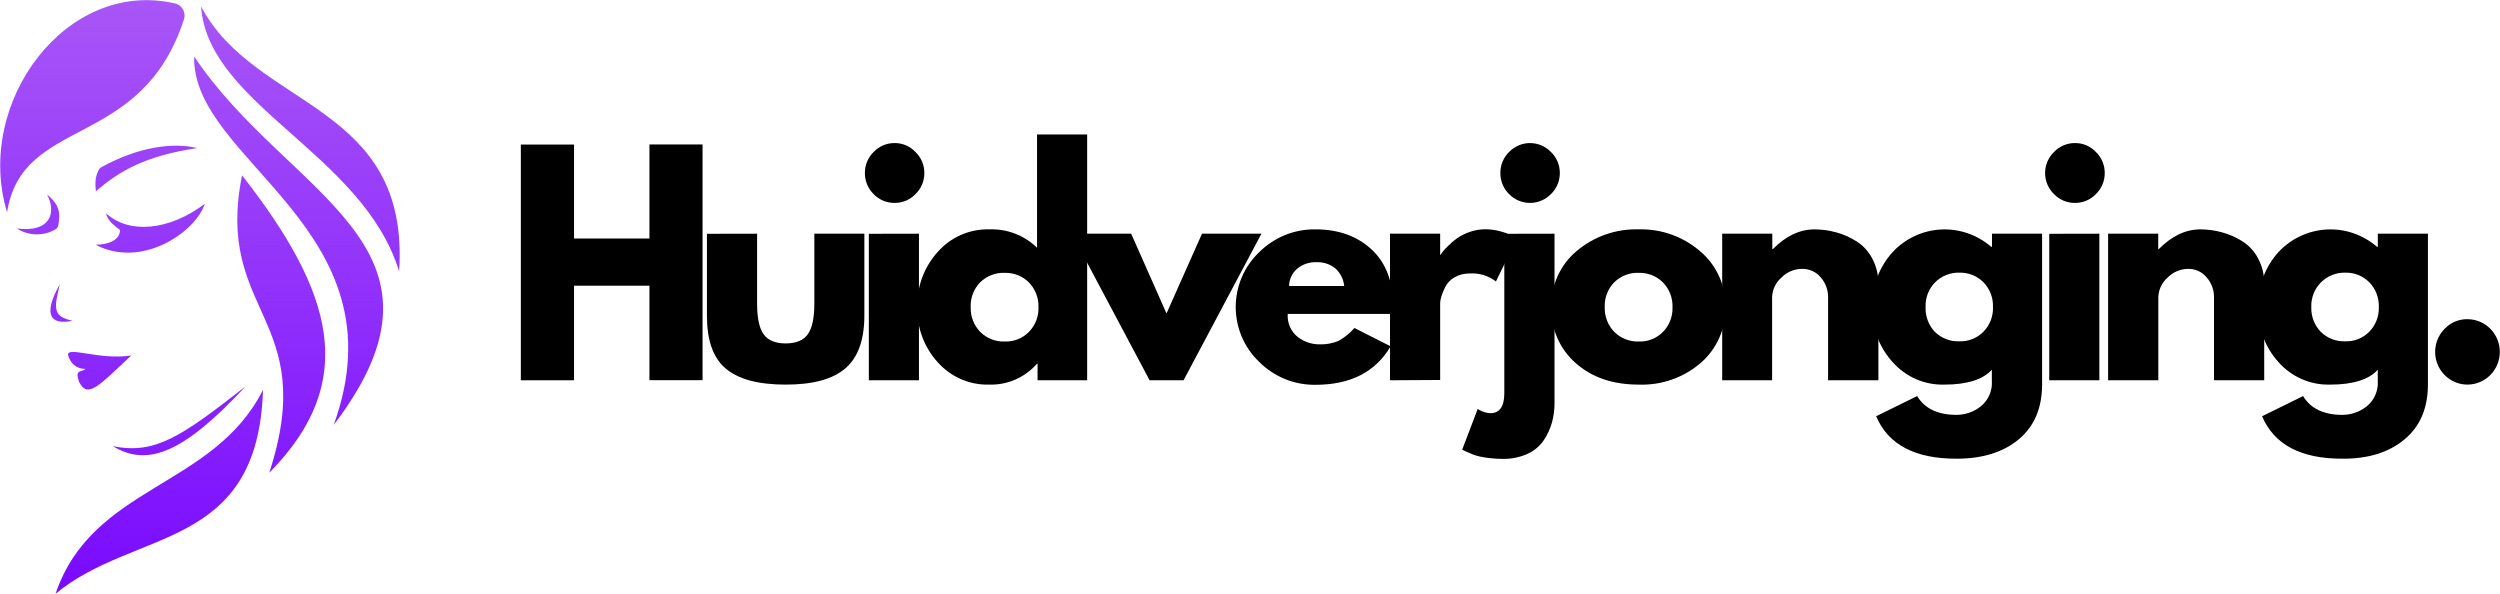 <svg width="5448" height="1294" viewBox="0 0 5448 1294" fill="none" xmlns="http://www.w3.org/2000/svg">
<g clip-path="url(#clip0_187_33)">
<path d="M381.722 7.6C144.895 -47.861 -56.913 223.428 15.361 462.45C49.113 250.757 307.713 328.654 400.824 42.36C405.715 27.321 397.127 11.208 381.722 7.6Z" fill="url(#paint0_linear_187_33)"/>
<path d="M438.134 13.979C453.136 229.355 790.677 334.316 869.778 591.267C893.932 223.863 555.939 238.052 438.134 13.979Z" fill="url(#paint1_linear_187_33)"/>
<path d="M121.05 1293.96C201.514 1056.78 464.728 1064.27 573.151 849.58C562.24 1201.95 294.935 1150.15 121.05 1293.96Z" fill="url(#paint2_linear_187_33)"/>
<path d="M586.789 1030.2C697.257 691.457 466.774 683.278 527.464 382.025C727.26 637.614 783.145 831.389 586.789 1030.2Z" fill="url(#paint3_linear_187_33)"/>
<path d="M727.26 925.917C882.052 498.573 416.995 351.354 423.133 123.029C625.657 427.009 1027.3 532.652 727.26 925.917Z" fill="url(#paint4_linear_187_33)"/>
<path d="M429.952 322.729C318.803 339.087 260.841 371.802 209.016 416.785C206.445 393.486 208.702 383.17 215.36 369.896C216.528 367.567 218.42 365.659 220.706 364.402C303.218 319.059 378.851 309.96 429.952 322.729Z" fill="url(#paint5_linear_187_33)"/>
<path d="M121.392 499.433C94.01 516.021 59.179 513.189 37.177 497.892C110.822 507.434 123.096 462.45 102.639 424.282C130.764 446.644 131.903 465.901 126.902 491.345C126.245 494.687 124.306 497.667 121.392 499.433Z" fill="url(#paint6_linear_187_33)"/>
<path d="M446.318 444.049C369.263 502.663 280.615 510.842 230.836 464.495C234.797 478.903 242.66 486.918 260.978 500.886C261.317 501.145 261.524 501.559 261.514 501.985C260.969 524.648 233.314 533.334 208.334 533.334C309.255 586.497 426.542 505.39 446.318 444.049Z" fill="url(#paint7_linear_187_33)"/>
<path d="M148.325 773.245C151.734 788.921 164.78 804.211 186.512 803.916C176.965 812.095 162.646 803.916 172.192 831.861C190.907 869.77 214.745 841.327 286.069 774.609C219.243 785.514 146.282 754.161 148.325 773.245Z" fill="url(#paint8_linear_187_33)"/>
<path d="M245.839 972.263C337.207 990.659 393.136 953.175 534.965 842.083C402.679 984.529 322.942 1019.34 245.839 972.263Z" fill="url(#paint9_linear_187_33)"/>
<path d="M130.598 619.212C116.284 675.082 116.732 689.783 157.881 698.955C110.146 709.178 92.422 685.988 130.598 619.212Z" fill="url(#paint10_linear_187_33)"/>
</g>
<path d="M1250.95 622.601V828.704H1135V315.018H1250.95V519.759H1415.27V314.809H1531.01V828.494H1415.27V622.601H1250.95Z" fill="black"/>
<path d="M1649.86 509.271V661.28C1649.86 692.73 1654.53 715.269 1664.08 728.478C1673.63 741.687 1689.62 748.396 1712.14 748.396C1734.67 748.396 1750.76 741.792 1760.31 728.478C1769.86 715.164 1774.63 692.835 1774.63 661.28V509.271H1883.62V687.488C1883.62 740.744 1869.82 779.113 1842.1 802.805C1814.39 826.498 1771.83 838.134 1712.14 838.134C1652.46 838.134 1609.07 826.498 1581.35 803.015C1553.64 779.532 1540.56 741.163 1540.56 687.698V509.48L1649.86 509.271Z" fill="black"/>
<path d="M1903.76 331.263C1909.65 325.028 1916.74 320.079 1924.59 316.725C1932.45 313.371 1940.91 311.682 1949.44 311.764C1957.95 311.653 1966.4 313.328 1974.25 316.685C1982.09 320.041 1989.16 325.005 1995 331.263C2001.15 337.119 2006.03 344.19 2009.36 352.036C2012.68 359.881 2014.36 368.333 2014.31 376.866C2014.39 385.48 2012.72 394.019 2009.4 401.954C2006.08 409.888 2001.18 417.049 1995 422.993C1989.1 429.159 1982.02 434.041 1974.18 437.34C1966.35 440.639 1957.92 442.285 1949.44 442.177C1940.93 442.269 1932.5 440.616 1924.65 437.318C1916.8 434.02 1909.69 429.147 1903.76 422.993C1897.67 417.003 1892.84 409.827 1889.58 401.898C1886.31 393.969 1884.68 385.453 1884.77 376.866C1884.72 368.363 1886.37 359.937 1889.64 352.099C1892.9 344.261 1897.71 337.173 1903.76 331.263ZM1893.38 509.481V828.7H2002.58V509.271L1893.38 509.481Z" fill="black"/>
<path d="M2043.27 789.178C2013.69 756.544 1997.79 713.586 1998.95 669.353C1997.81 625.03 2013.69 581.979 2043.27 549.214C2057.36 533.154 2074.77 520.409 2094.26 511.878C2113.76 503.347 2134.87 499.237 2156.11 499.837C2175.18 499.126 2194.19 502.296 2212.03 509.157C2229.86 516.019 2246.14 526.433 2259.91 539.779V293H2369.11V828.701H2261.05V792.743H2259.7C2246.75 807.534 2230.74 819.268 2212.8 827.112C2194.87 834.957 2175.44 838.72 2155.9 838.136C2134.73 838.757 2113.68 834.698 2094.22 826.241C2074.77 817.784 2057.38 805.135 2043.27 789.178ZM2136.07 615.154C2129.11 622.263 2123.67 630.744 2120.1 640.07C2116.53 649.395 2114.9 659.363 2115.31 669.353C2115.01 679.283 2116.7 689.17 2120.27 698.428C2123.83 707.685 2129.21 716.123 2136.07 723.238C2143.11 730.27 2151.51 735.76 2160.74 739.368C2169.98 742.975 2179.85 744.622 2189.74 744.205C2199.45 744.569 2209.14 742.894 2218.18 739.285C2227.22 735.676 2235.42 730.212 2242.26 723.238C2249.14 716.222 2254.53 707.862 2258.1 698.668C2261.67 689.475 2263.35 679.642 2263.02 669.773C2263.4 659.787 2261.75 649.829 2258.18 640.509C2254.61 631.189 2249.19 622.704 2242.26 615.574C2235.45 608.739 2227.34 603.359 2218.42 599.757C2209.51 596.155 2199.96 594.403 2190.36 594.607C2180.4 594.085 2170.44 595.64 2161.1 599.175C2151.76 602.71 2143.24 608.15 2136.07 615.154Z" fill="black"/>
<path d="M2465.02 509.271L2542.05 683.085L2619.38 509.271H2748.92L2579.21 828.699H2505.2L2335.48 509.271H2465.02Z" fill="black"/>
<path d="M3035.31 684.138H2806.22C2805.52 693.619 2807.12 703.129 2810.88 711.844C2814.64 720.559 2820.46 728.214 2827.81 734.144C2841.26 744.616 2857.75 750.327 2874.73 750.393C2888.92 750.96 2903.07 748.495 2916.25 743.16C2929.64 735.953 2941.6 726.323 2951.55 714.75L3030.44 754.691C2997.63 810.603 2943 838.559 2866.53 838.559C2843.83 838.866 2821.3 834.602 2800.25 826.016C2779.2 817.431 2760.06 804.695 2743.94 788.553C2727.82 773.205 2714.98 754.692 2706.2 734.149C2697.42 713.607 2692.89 691.469 2692.89 669.095C2692.89 646.72 2697.42 624.582 2706.2 604.04C2714.98 583.497 2727.82 564.984 2743.94 549.636C2760.1 533.497 2779.28 520.779 2800.37 512.228C2821.45 503.677 2844.02 499.466 2866.74 499.84C2916.98 499.84 2957.67 514.517 2989.12 543.766C3020.57 573.014 3036.35 614.843 3036.35 669.566C3036.35 674.442 3036 679.312 3035.31 684.138ZM2809.13 623.23H2929.33C2927.83 608.494 2920.95 594.851 2910.03 584.965C2898.61 575.638 2884.22 570.83 2869.54 571.442C2853.86 570.592 2838.43 575.76 2826.36 585.909C2821.06 590.564 2816.79 596.291 2813.82 602.72C2810.85 609.15 2809.25 616.137 2809.13 623.23Z" fill="black"/>
<path d="M3029.09 828.7V509.271H3138.39V555.083H3139.74C3140.82 552.934 3142.11 550.897 3143.58 549.003C3147.3 544.334 3151.36 539.954 3155.73 535.899C3161.81 529.71 3168.41 524.063 3175.45 519.02C3183.86 513.273 3193.01 508.722 3202.65 505.497C3213.49 501.643 3224.89 499.658 3236.38 499.626C3248.32 499.629 3260.2 501.322 3271.67 504.658C3280.52 507.052 3289.03 510.575 3297 515.141L3305.62 519.964L3259.94 613.371C3243.67 600.847 3223.48 594.668 3203.06 595.968C3191.17 595.677 3179.43 598.687 3169.12 604.67C3160.63 609.557 3153.73 616.845 3149.29 625.636C3145.96 632.409 3143.11 639.417 3140.78 646.603C3139.43 651.065 3138.63 655.677 3138.39 660.336V828.071L3029.09 828.7Z" fill="black"/>
<path d="M3288.59 331.263C3294.52 325.091 3301.61 320.183 3309.44 316.832C3317.28 313.48 3325.7 311.753 3334.21 311.753C3342.73 311.753 3351.15 313.48 3358.99 316.832C3366.82 320.183 3373.91 325.091 3379.84 331.263C3385.98 337.119 3390.87 344.19 3394.19 352.036C3397.51 359.881 3399.2 368.334 3399.14 376.866C3399.22 385.48 3397.55 394.019 3394.23 401.954C3390.91 409.888 3386.01 417.049 3379.84 422.993C3373.86 429.075 3366.76 433.903 3358.93 437.198C3351.1 440.493 3342.7 442.189 3334.21 442.189C3325.73 442.189 3317.33 440.493 3309.5 437.198C3301.67 433.903 3294.57 429.075 3288.59 422.993C3282.5 417.004 3277.67 409.827 3274.41 401.898C3271.14 393.969 3269.51 385.453 3269.6 376.866C3269.55 368.363 3271.2 359.937 3274.47 352.099C3277.73 344.261 3282.54 337.173 3288.59 331.263ZM3278.21 509.481V856.69C3278.21 885.834 3268.11 900.406 3247.9 900.406C3243.56 900.295 3239.26 899.554 3235.14 898.204C3231.27 897.011 3227.52 895.467 3223.92 893.592L3220.29 890.971L3186.35 980.079L3194.55 983.853L3204.93 988.361C3208.55 990.05 3212.3 991.452 3216.14 992.555C3221.26 994.079 3226.45 995.304 3231.71 996.224C3236.59 997.167 3242.71 997.901 3250.08 998.635C3257.83 999.583 3265.63 1000.04 3273.44 999.998C3292.07 1000.52 3310.6 996.941 3327.73 989.515C3342.15 983.257 3354.58 973.099 3363.64 960.161C3371.66 948.34 3377.79 935.322 3381.81 921.582C3385.75 907.498 3387.71 892.922 3387.62 878.286V509.271L3278.21 509.481Z" fill="black"/>
<path d="M3433.19 790.748C3416.13 775.665 3402.57 756.963 3393.49 735.978C3384.42 714.993 3380.03 692.243 3380.67 669.351C3380.11 646.18 3384.73 623.18 3394.21 602.069C3403.68 580.957 3417.75 562.279 3435.37 547.429C3473.28 515.221 3521.63 498.274 3571.14 499.834C3620.21 498.428 3668.03 515.547 3705.26 547.848C3722.83 562.649 3736.87 581.258 3746.34 602.293C3755.81 623.329 3760.47 646.249 3759.96 669.351C3760.48 692.276 3755.97 715.034 3746.74 735.988C3737.52 756.942 3723.81 775.571 3706.61 790.538C3668.97 823.01 3620.61 840 3571.14 838.133C3514.4 838.133 3468.41 822.338 3433.19 790.748ZM3517.79 615.151C3510.82 622.256 3505.38 630.737 3501.81 640.063C3498.24 649.389 3496.61 659.36 3497.03 669.351C3496.73 679.28 3498.41 689.17 3501.98 698.428C3505.54 707.687 3510.92 716.124 3517.79 723.235C3524.85 730.236 3533.25 735.707 3542.48 739.312C3551.71 742.918 3561.57 744.581 3571.46 744.202C3581.17 744.566 3590.85 742.891 3599.9 739.282C3608.94 735.673 3617.14 730.209 3623.98 723.235C3630.86 716.22 3636.25 707.859 3639.82 698.666C3643.39 689.472 3645.07 679.64 3644.74 669.77C3645.12 659.784 3643.47 649.826 3639.9 640.506C3636.33 631.187 3630.91 622.701 3623.98 615.571C3617.17 608.731 3609.06 603.348 3600.15 599.746C3591.23 596.143 3581.68 594.395 3572.08 594.604C3562.12 594.082 3552.16 595.638 3542.82 599.173C3533.48 602.708 3524.96 608.147 3517.79 615.151Z" fill="black"/>
<path d="M3753.01 828.704V509.275H3862.21V542.822H3863.45C3891.69 514.237 3921.89 499.91 3954.07 499.84C3969.78 499.86 3985.42 501.975 4000.58 506.13C4016.22 510.286 4031.16 516.788 4044.9 525.419C4059.52 534.454 4071.49 547.265 4079.57 562.53C4088.81 579.512 4093.57 598.611 4093.38 617.988V828.704H3983.76V648.18C3983.99 632.209 3978.37 616.716 3967.98 604.674C3962.93 598.567 3956.56 593.704 3949.37 590.452C3942.17 587.201 3934.34 585.647 3926.46 585.908C3918.09 586.009 3909.82 587.774 3902.13 591.101C3894.44 594.429 3887.47 599.255 3881.62 605.303C3875.53 610.652 3870.62 617.232 3867.2 624.618C3863.79 632.003 3861.94 640.03 3861.79 648.18V828.704H3753.01Z" fill="black"/>
<path d="M4088.5 907.119L4177.87 863.089C4194.27 890.346 4222.82 904.009 4263.51 904.079C4282.62 904.054 4301.17 897.598 4316.24 885.733C4324.55 879.079 4331.12 870.467 4335.38 860.653C4339.63 850.838 4341.43 840.12 4340.63 829.437V805.64C4321.12 827.306 4286.59 838.139 4237.04 838.139C4215.88 838.745 4194.85 834.677 4175.42 826.221C4155.98 817.765 4138.61 805.124 4124.52 789.181C4094.81 756.596 4078.81 713.632 4079.88 669.356C4078.83 624.989 4094.82 581.933 4124.52 549.216C4151.98 519.84 4189.58 502.266 4229.53 500.138C4269.48 498.011 4308.71 511.493 4339.08 537.789H4340.94V509.275H4450.14V837.51C4450.14 889.297 4433.09 929.344 4398.97 957.649C4364.82 985.85 4319.66 999.583 4264.03 999.583C4173.3 999.862 4114.79 969.041 4088.5 907.119ZM4217 615.157C4210.04 622.262 4204.6 630.743 4201.02 640.069C4197.45 649.395 4195.82 659.365 4196.24 669.356C4195.87 679.15 4197.43 688.921 4200.84 698.1C4204.24 707.279 4209.42 715.682 4216.07 722.821C4223.14 729.835 4231.56 735.314 4240.81 738.919C4250.05 742.525 4259.93 744.182 4269.84 743.788C4279.55 744.152 4289.24 742.477 4298.28 738.868C4307.32 735.259 4315.52 729.795 4322.36 722.821C4329.24 715.806 4334.64 707.445 4338.21 698.252C4341.77 689.058 4343.45 679.226 4343.12 669.356C4343.5 659.37 4341.85 649.412 4338.28 640.093C4334.71 630.773 4329.3 622.287 4322.36 615.157C4315.55 608.322 4307.44 602.943 4298.52 599.34C4289.61 595.738 4280.06 593.986 4270.46 594.19C4260.61 593.839 4250.79 595.517 4241.6 599.122C4232.41 602.726 4224.04 608.182 4217 615.157Z" fill="black"/>
<path d="M4476.09 331.263C4481.98 325.028 4489.07 320.079 4496.93 316.725C4504.78 313.371 4513.24 311.682 4521.77 311.764C4530.29 311.653 4538.73 313.328 4546.58 316.685C4554.42 320.041 4561.49 325.005 4567.34 331.263C4573.48 337.119 4578.37 344.19 4581.69 352.036C4585.01 359.881 4586.7 368.333 4586.64 376.866C4586.73 385.48 4585.05 394.019 4581.73 401.954C4578.41 409.888 4573.51 417.049 4567.34 422.993C4561.44 429.159 4554.35 434.041 4546.52 437.34C4538.68 440.639 4530.26 442.285 4521.77 442.177C4513.27 442.269 4504.83 440.616 4496.98 437.318C4489.13 434.02 4482.03 429.147 4476.09 422.993C4469.93 417.039 4465.02 409.879 4461.69 401.948C4458.35 394.017 4456.65 385.483 4456.68 376.866C4456.69 368.332 4458.41 359.889 4461.75 352.049C4465.08 344.209 4469.97 337.137 4476.09 331.263ZM4465.71 509.481V828.7H4574.92V509.271L4465.71 509.481Z" fill="black"/>
<path d="M4594.01 828.704V509.275H4703.21V542.822H4704.46C4732.69 514.237 4762.9 499.91 4795.08 499.84C4810.79 499.86 4826.42 501.975 4841.58 506.13C4857.22 510.305 4872.16 516.806 4885.91 525.419C4900.52 534.429 4912.46 547.248 4920.47 562.53C4929.72 579.504 4934.44 598.615 4934.17 617.988V828.704H4824.77V648.18C4825.01 632.189 4819.35 616.68 4808.89 604.674C4803.94 598.63 4797.69 593.801 4790.63 590.551C4783.56 587.3 4775.85 585.713 4768.09 585.908C4759.72 586.009 4751.45 587.774 4743.76 591.101C4736.07 594.429 4729.1 599.255 4723.25 605.303C4717.16 610.652 4712.25 617.232 4708.83 624.618C4705.42 632.003 4703.57 640.03 4703.42 648.18V828.704H4594.01Z" fill="black"/>
<path d="M4929.51 907.119L5018.88 863.089C5035.28 890.346 5063.83 904.009 5104.52 904.079C5123.63 904.054 5142.18 897.598 5157.25 885.733C5165.56 879.079 5172.13 870.467 5176.39 860.653C5180.64 850.838 5182.44 840.12 5181.64 829.437V805.64C5162.34 827.306 5127.74 838.139 5077.84 838.139C5056.69 838.745 5035.66 834.677 5016.22 826.221C4996.79 817.765 4979.41 805.124 4965.32 789.181C4935.73 756.547 4919.84 713.589 4921 669.356C4919.86 625.032 4935.74 581.982 4965.32 549.216C4992.78 519.84 5030.39 502.266 5070.34 500.138C5110.28 498.011 5149.51 511.493 5179.88 537.789H5181.75V509.275H5290.95V837.51C5290.95 889.298 5273.89 929.344 5239.77 957.649C5205.66 985.955 5160.68 999.932 5104.83 999.583C5014.25 999.862 4955.8 969.041 4929.51 907.119ZM5058.02 615.157C5050.96 622.221 5045.43 630.682 5041.76 640.01C5038.1 649.337 5036.39 659.328 5036.74 669.356C5036.44 679.285 5038.12 689.173 5041.69 698.43C5045.26 707.688 5050.63 716.126 5057.5 723.241C5064.53 730.101 5072.86 735.457 5081.99 738.988C5091.13 742.518 5100.87 744.151 5110.64 743.788C5120.36 744.152 5130.04 742.477 5139.08 738.868C5148.12 735.259 5156.32 729.795 5163.17 722.821C5170.05 715.806 5175.44 707.445 5179.01 698.252C5182.58 689.058 5184.25 679.226 5183.93 669.356C5184.3 659.37 5182.66 649.412 5179.09 640.093C5175.52 630.773 5170.1 622.287 5163.17 615.157C5156.35 608.322 5148.25 602.943 5139.33 599.34C5130.41 595.738 5120.87 593.987 5111.27 594.19C5101.45 593.868 5091.67 595.56 5082.51 599.164C5073.36 602.767 5065.03 608.208 5058.02 615.157Z" fill="black"/>
<path d="M5377 695.562C5395.72 695.562 5413.68 703.072 5426.91 716.441C5440.15 729.81 5447.59 747.942 5447.59 766.849C5447.59 785.755 5440.15 803.887 5426.91 817.256C5413.68 830.625 5395.72 838.136 5377 838.136C5363.08 838.081 5349.48 833.866 5337.92 826.023C5326.36 818.179 5317.35 807.058 5312.04 794.057C5306.72 781.057 5305.33 766.759 5308.04 752.964C5310.76 739.168 5317.45 726.491 5327.28 716.528C5333.7 709.771 5341.42 704.422 5349.98 700.815C5358.53 697.207 5367.73 695.419 5377 695.562Z" fill="black"/>
<defs>
<linearGradient id="paint0_linear_187_33" x1="435.737" y1="0.304" x2="435.737" y2="1293.96" gradientUnits="userSpaceOnUse">
<stop stop-color="#A856F7"/>
<stop offset="1" stop-color="#790AFF"/>
</linearGradient>
<linearGradient id="paint1_linear_187_33" x1="435.737" y1="0.304" x2="435.737" y2="1293.96" gradientUnits="userSpaceOnUse">
<stop stop-color="#A856F7"/>
<stop offset="1" stop-color="#790AFF"/>
</linearGradient>
<linearGradient id="paint2_linear_187_33" x1="435.737" y1="0.303" x2="435.737" y2="1293.96" gradientUnits="userSpaceOnUse">
<stop stop-color="#A856F7"/>
<stop offset="1" stop-color="#790AFF"/>
</linearGradient>
<linearGradient id="paint3_linear_187_33" x1="435.737" y1="0.304" x2="435.737" y2="1293.96" gradientUnits="userSpaceOnUse">
<stop stop-color="#A856F7"/>
<stop offset="1" stop-color="#790AFF"/>
</linearGradient>
<linearGradient id="paint4_linear_187_33" x1="435.737" y1="0.303" x2="435.737" y2="1293.96" gradientUnits="userSpaceOnUse">
<stop stop-color="#A856F7"/>
<stop offset="1" stop-color="#790AFF"/>
</linearGradient>
<linearGradient id="paint5_linear_187_33" x1="435.737" y1="0.303" x2="435.737" y2="1293.96" gradientUnits="userSpaceOnUse">
<stop stop-color="#A856F7"/>
<stop offset="1" stop-color="#790AFF"/>
</linearGradient>
<linearGradient id="paint6_linear_187_33" x1="435.737" y1="0.303" x2="435.737" y2="1293.96" gradientUnits="userSpaceOnUse">
<stop stop-color="#A856F7"/>
<stop offset="1" stop-color="#790AFF"/>
</linearGradient>
<linearGradient id="paint7_linear_187_33" x1="435.737" y1="0.304" x2="435.737" y2="1293.97" gradientUnits="userSpaceOnUse">
<stop stop-color="#A856F7"/>
<stop offset="1" stop-color="#790AFF"/>
</linearGradient>
<linearGradient id="paint8_linear_187_33" x1="435.737" y1="0.304" x2="435.737" y2="1293.96" gradientUnits="userSpaceOnUse">
<stop stop-color="#A856F7"/>
<stop offset="1" stop-color="#790AFF"/>
</linearGradient>
<linearGradient id="paint9_linear_187_33" x1="435.738" y1="0.303" x2="435.738" y2="1293.96" gradientUnits="userSpaceOnUse">
<stop stop-color="#A856F7"/>
<stop offset="1" stop-color="#790AFF"/>
</linearGradient>
<linearGradient id="paint10_linear_187_33" x1="435.738" y1="0.304" x2="435.738" y2="1293.97" gradientUnits="userSpaceOnUse">
<stop stop-color="#A856F7"/>
<stop offset="1" stop-color="#790AFF"/>
</linearGradient>
<clipPath id="clip0_187_33">
<rect width="871" height="1294" fill="white"/>
</clipPath>
</defs>
</svg>
